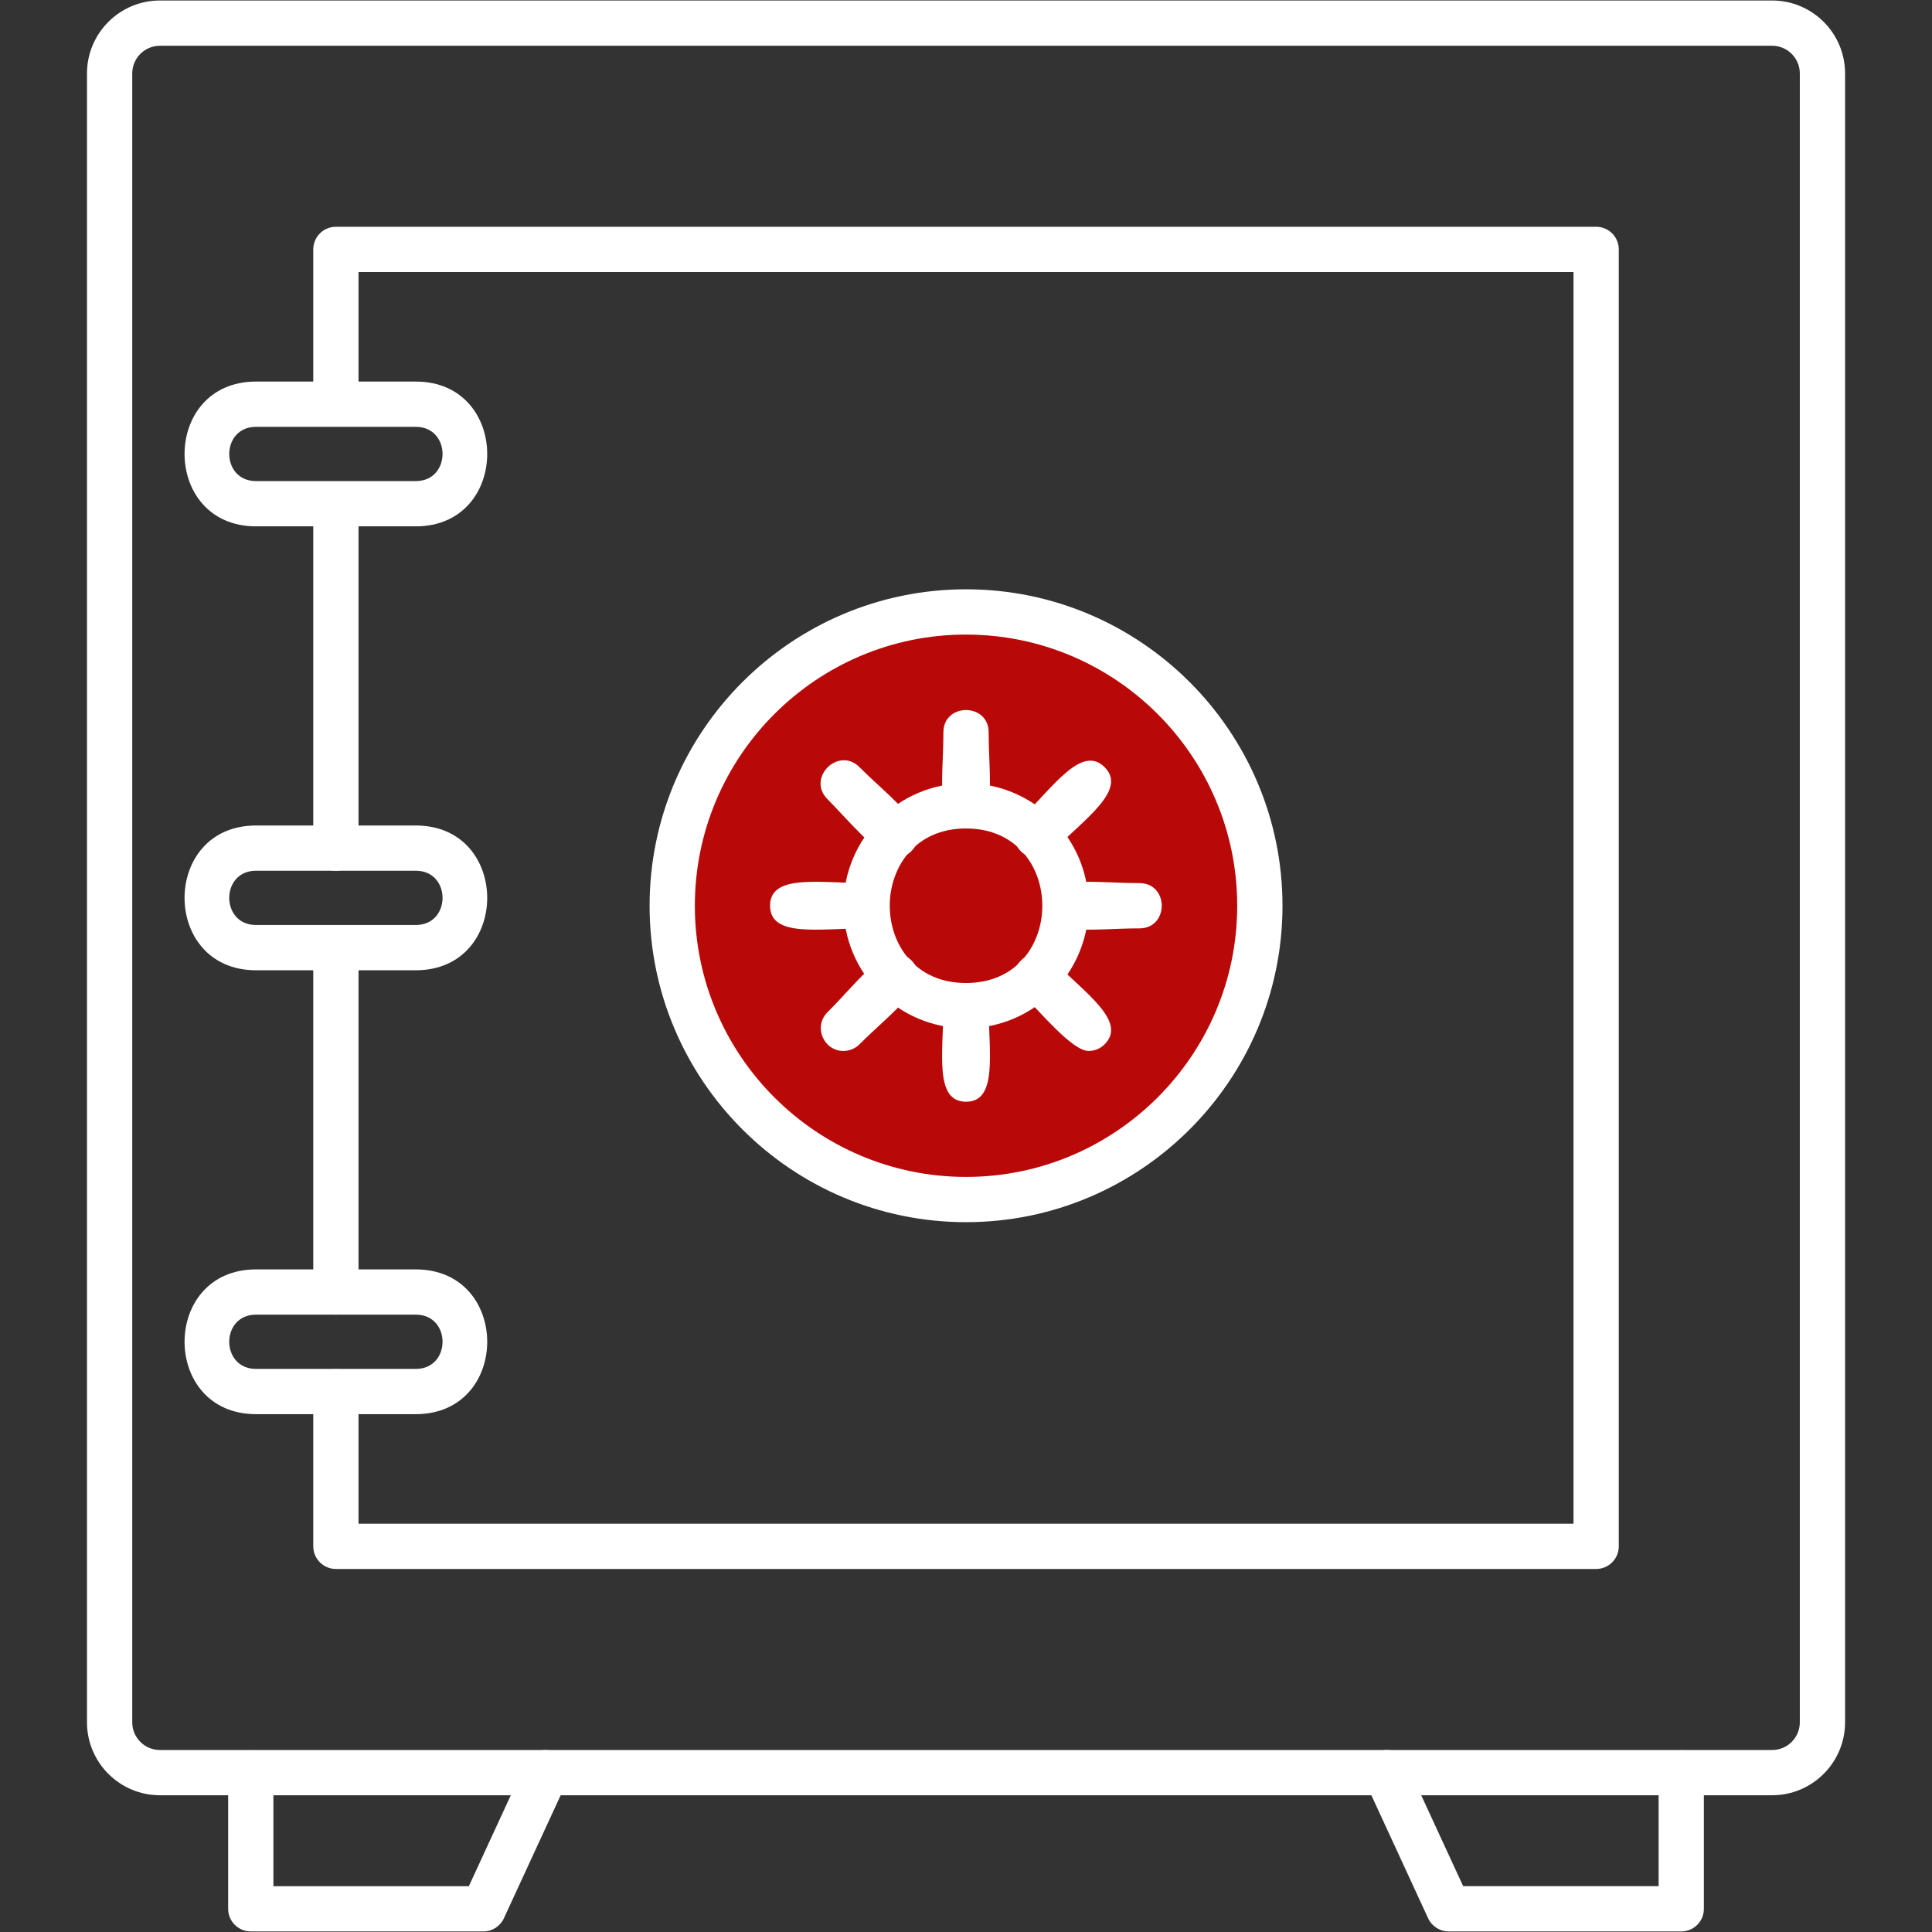 <svg xmlns="http://www.w3.org/2000/svg" xmlns:xlink="http://www.w3.org/1999/xlink" width="500" zoomAndPan="magnify" viewBox="0 0 375 375" height="500" preserveAspectRatio="xMidYMid meet" version="1.0"><rect x="0" y="0" width="375" height="375" fill="#333333" stroke="none"/><defs><clipPath id="3ce3ad4823"><path d="M 134.41 122.695 L 240.59 122.695 L 240.59 228.875 L 134.41 228.875 Z M 134.41 122.695 " clip-rule="nonzero"/></clipPath><clipPath id="62e8202601"><path d="M 187.5 122.695 C 158.18 122.695 134.41 146.465 134.41 175.785 C 134.41 205.105 158.18 228.875 187.5 228.875 C 216.82 228.875 240.59 205.105 240.59 175.785 C 240.59 146.465 216.82 122.695 187.5 122.695 Z M 187.5 122.695 " clip-rule="nonzero"/></clipPath><clipPath id="8ade7cb93b"><path d="M 16.875 0 L 358.125 0 L 358.125 349 L 16.875 349 Z M 16.875 0 " clip-rule="nonzero"/></clipPath></defs><g clip-path="url(#3ce3ad4823)"><g clip-path="url(#62e8202601)"><path fill="#b90808" d="M 134.41 122.695 L 240.59 122.695 L 240.59 228.875 L 134.41 228.875 Z M 134.41 122.695 " fill-opacity="1" fill-rule="nonzero"/></g></g><g clip-path="url(#8ade7cb93b)"><path fill="#ffffff" d="M 343.973 348.457 L 31.035 348.457 C 23.234 348.457 16.883 342.105 16.883 334.301 L 16.883 14.25 C 16.883 6.445 23.234 0.098 31.035 0.098 L 343.973 0.098 C 351.777 0.098 358.129 6.449 358.129 14.25 L 358.129 334.305 C 358.125 342.105 351.773 348.457 343.973 348.457 Z M 31.035 8.883 C 28.078 8.883 25.668 11.293 25.668 14.254 L 25.668 334.305 C 25.668 337.266 28.078 339.676 31.035 339.676 L 343.973 339.676 C 346.934 339.676 349.344 337.266 349.344 334.305 L 349.344 14.254 C 349.344 11.297 346.934 8.883 343.973 8.883 Z M 31.035 8.883 " fill-opacity="1" fill-rule="evenodd"/></g><path fill="#ffffff" d="M 309.816 304.535 L 65.199 304.535 C 62.773 304.535 60.805 302.566 60.805 300.145 L 60.805 270.098 C 60.805 264.316 69.59 264.316 69.59 270.098 L 69.59 295.746 L 305.418 295.746 L 305.418 52.801 L 69.59 52.801 L 69.59 78.453 C 69.59 84.234 60.805 84.234 60.805 78.453 L 60.805 48.406 C 60.805 45.984 62.773 44.016 65.199 44.016 L 309.812 44.016 C 312.238 44.016 314.203 45.984 314.203 48.406 L 314.203 300.141 C 314.207 302.566 312.242 304.535 309.816 304.535 Z M 65.199 255.172 C 62.773 255.172 60.805 253.203 60.805 250.781 L 60.805 183.938 C 60.805 178.156 69.59 178.156 69.59 183.938 L 69.59 250.781 C 69.59 253.207 67.625 255.172 65.199 255.172 Z M 65.199 169.008 C 62.773 169.008 60.805 167.043 60.805 164.617 L 60.805 97.773 C 60.805 91.988 69.59 91.988 69.59 97.773 L 69.59 164.621 C 69.59 167.047 67.625 169.008 65.199 169.008 Z M 65.199 169.008 " fill-opacity="1" fill-rule="evenodd"/><path fill="#ffffff" d="M 326.336 374.891 L 281.191 374.891 C 279.477 374.891 277.922 373.895 277.199 372.34 L 265.004 345.902 C 262.578 340.648 270.559 336.977 272.98 342.223 L 284 366.105 L 321.938 366.105 L 321.938 344.062 C 321.938 338.277 330.719 338.281 330.719 344.062 L 330.719 370.5 C 330.727 372.926 328.758 374.891 326.336 374.891 Z M 326.336 374.891 " fill-opacity="1" fill-rule="evenodd"/><path fill="#ffffff" d="M 93.82 374.891 L 48.676 374.891 C 46.25 374.891 44.285 372.922 44.285 370.5 L 44.285 344.066 C 44.285 338.285 53.066 338.285 53.066 344.066 L 53.066 366.109 L 91.004 366.109 L 102.023 342.227 C 104.445 336.988 112.426 340.648 110 345.91 L 97.801 372.344 C 97.086 373.895 95.531 374.895 93.816 374.895 Z M 93.82 374.891 " fill-opacity="1" fill-rule="evenodd"/><path fill="#ffffff" d="M 80.703 102.164 L 49.691 102.164 C 31.199 102.164 31.199 74.062 49.691 74.062 L 80.699 74.062 C 99.191 74.062 99.191 102.164 80.703 102.164 Z M 49.691 82.848 C 42.762 82.848 42.762 93.379 49.691 93.379 L 80.699 93.379 C 87.633 93.379 87.633 82.848 80.699 82.848 Z M 49.691 82.848 " fill-opacity="1" fill-rule="evenodd"/><path fill="#ffffff" d="M 80.703 188.328 L 49.691 188.328 C 31.199 188.328 31.199 160.23 49.691 160.23 L 80.699 160.23 C 99.191 160.23 99.191 188.328 80.703 188.328 Z M 49.691 169.008 C 42.762 169.008 42.762 179.543 49.691 179.543 L 80.699 179.543 C 87.633 179.543 87.633 169.008 80.699 169.008 Z M 49.691 169.008 " fill-opacity="1" fill-rule="evenodd"/><path fill="#ffffff" d="M 80.703 274.488 L 49.691 274.488 C 31.203 274.488 31.199 246.391 49.691 246.391 L 80.699 246.391 C 99.191 246.391 99.191 274.488 80.703 274.488 Z M 49.691 255.172 C 42.758 255.172 42.762 265.703 49.691 265.703 L 80.699 265.703 C 87.633 265.703 87.637 255.172 80.699 255.172 Z M 49.691 255.172 " fill-opacity="1" fill-rule="evenodd"/><path fill="#ffffff" d="M 187.508 237.223 C 153.637 237.223 126.086 209.672 126.086 175.805 C 126.086 141.938 153.641 114.383 187.508 114.383 C 221.371 114.383 248.93 141.938 248.93 175.805 C 248.93 209.668 221.375 237.223 187.508 237.223 Z M 187.508 123.168 C 158.48 123.168 134.871 146.777 134.871 175.805 C 134.871 204.824 158.484 228.438 187.508 228.438 C 216.527 228.438 240.141 204.824 240.141 175.805 C 240.141 146.781 216.531 123.172 187.508 123.172 Z M 187.508 123.168 " fill-opacity="1" fill-rule="evenodd"/><path fill="#ffffff" d="M 187.508 199.586 C 174.395 199.586 163.723 188.918 163.723 175.805 C 163.723 162.691 174.395 152.023 187.508 152.023 C 200.621 152.023 211.293 162.691 211.293 175.805 C 211.293 188.918 200.621 199.586 187.508 199.586 Z M 187.508 160.805 C 167.77 160.805 167.77 190.801 187.508 190.801 C 207.246 190.801 207.246 160.805 187.508 160.805 Z M 187.508 160.805 " fill-opacity="1" fill-rule="evenodd"/><path fill="#ffffff" d="M 187.508 160.805 C 181.277 160.805 183.113 151.242 183.113 142.156 C 183.113 136.375 191.898 136.375 191.898 142.156 C 191.898 151.242 193.734 160.805 187.508 160.805 Z M 187.508 160.805 " fill-opacity="1" fill-rule="evenodd"/><path fill="#ffffff" d="M 201.219 166.484 C 197.336 166.484 195.336 161.762 198.109 158.984 C 204.535 152.562 210 144.496 214.402 148.902 C 218.805 153.309 210.758 158.77 204.324 165.199 C 203.465 166.059 202.34 166.484 201.219 166.484 Z M 201.219 166.484 " fill-opacity="1" fill-rule="evenodd"/><path fill="#ffffff" d="M 221.156 180.195 C 212.066 180.195 202.504 182.031 202.504 175.801 C 202.504 169.574 212.074 171.41 221.156 171.41 C 226.938 171.41 226.938 180.195 221.156 180.195 Z M 221.156 180.195 " fill-opacity="1" fill-rule="evenodd"/><path fill="#ffffff" d="M 211.297 203.988 C 208.117 203.988 201.93 196.438 198.109 192.617 C 194.02 188.527 200.238 182.312 204.324 186.406 C 210.77 192.859 218.805 198.285 214.402 202.699 C 213.547 203.562 212.422 203.988 211.297 203.988 Z M 211.297 203.988 " fill-opacity="1" fill-rule="evenodd"/><path fill="#ffffff" d="M 187.508 213.844 C 181.277 213.844 183.113 204.273 183.113 195.191 C 183.113 189.41 191.898 189.414 191.898 195.191 C 191.898 204.273 193.734 213.844 187.508 213.844 Z M 187.508 213.844 " fill-opacity="1" fill-rule="evenodd"/><path fill="#ffffff" d="M 163.715 203.988 C 159.844 203.988 157.832 199.262 160.609 196.484 C 167.043 190.062 172.504 182 176.902 186.406 C 181.305 190.82 173.266 196.254 166.82 202.703 C 165.961 203.562 164.836 203.988 163.715 203.988 Z M 163.715 203.988 " fill-opacity="1" fill-rule="evenodd"/><path fill="#ffffff" d="M 168.117 180.195 C 159.031 180.195 149.469 182.031 149.469 175.801 C 149.469 169.574 159.031 171.41 168.117 171.41 C 173.895 171.41 173.898 180.195 168.117 180.195 Z M 168.117 180.195 " fill-opacity="1" fill-rule="evenodd"/><path fill="#ffffff" d="M 173.797 166.484 C 170.617 166.484 164.43 158.934 160.609 155.113 C 156.516 151.02 162.734 144.812 166.82 148.902 C 173.262 155.344 181.305 160.793 176.902 165.195 C 176.043 166.059 174.922 166.484 173.797 166.484 Z M 173.797 166.484 " fill-opacity="1" fill-rule="evenodd"/></svg>